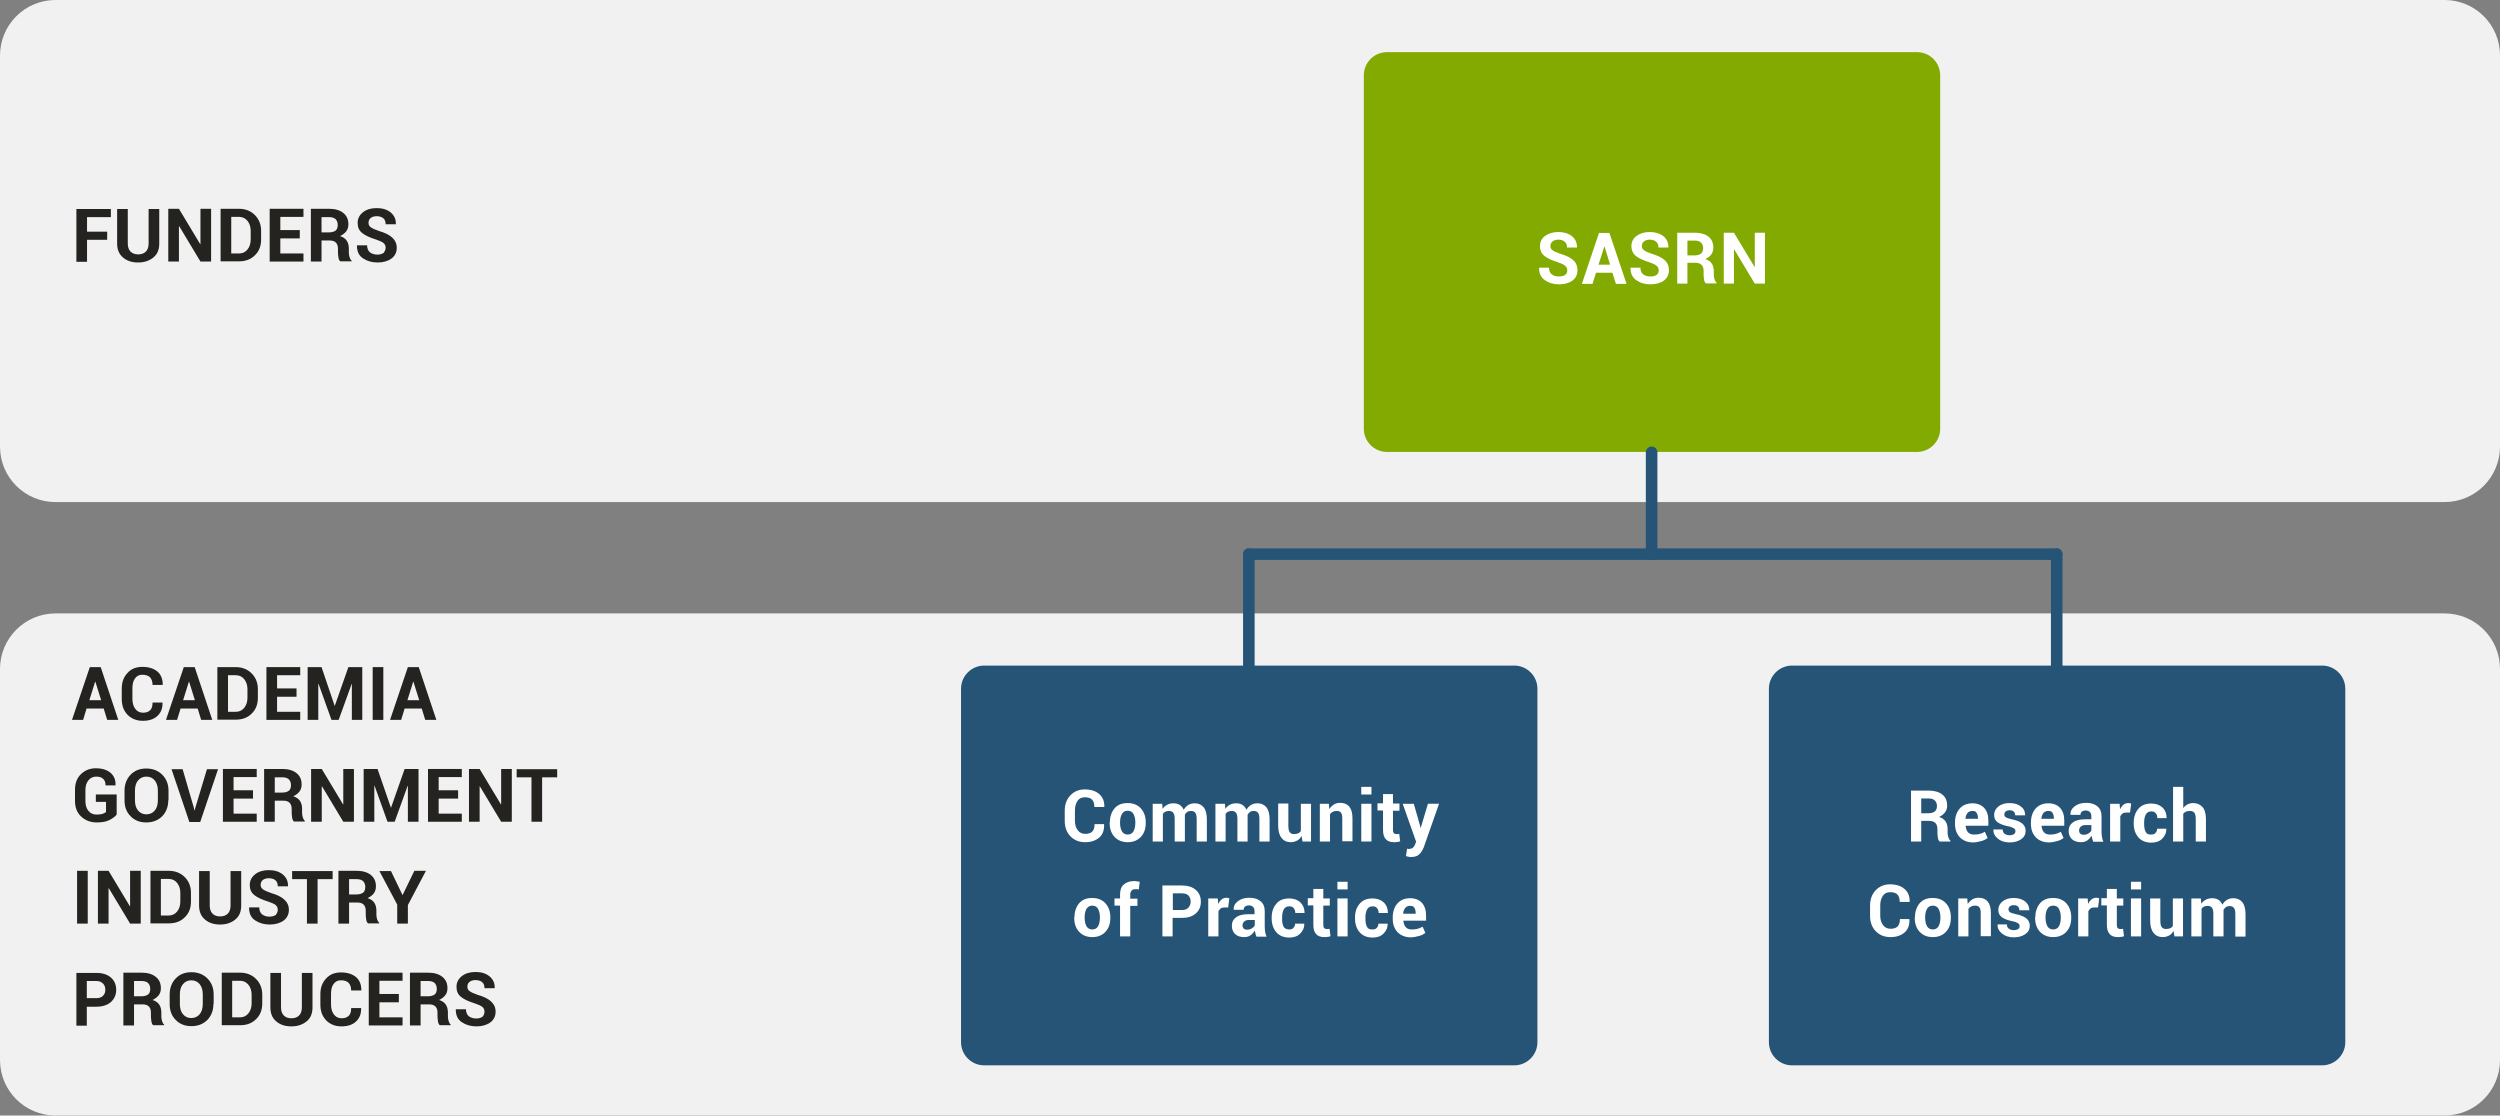<?xml version="1.0" encoding="utf-8"?>
<!-- Generator: Adobe Illustrator 23.0.3, SVG Export Plug-In . SVG Version: 6.00 Build 0)  -->
<svg version="1.1" id="Layer_1" xmlns="http://www.w3.org/2000/svg" xmlns:xlink="http://www.w3.org/1999/xlink" x="0px" y="0px"
	 viewBox="0 0 1080 481.9" style="enable-background:new 0 0 1080 481.9;" xml:space="preserve">
<rect x="0" y="0" width="1080" height="481.9" fill="#808080" stroke="none"/>
<style type="text/css">
	.st0{fill:#F1F1F1;}
	.st1{enable-background:new    ;}
	.st2{fill:#24231F;}
	.st3{fill:#83AA00;}
	.st4{fill:#FFFFFF;}
	.st5{fill:#265477;}
	.st6{fill:none;stroke:#265477;stroke-width:5;stroke-linecap:round;}
</style>
<g id="Group_289" transform="translate(-420 -1379.105)">
	<path id="Rectangle_529" class="st0" d="M444,1379.1h1032c13.3,0,24,10.7,24,24V1572c0,13.3-10.7,24-24,24H444
		c-13.3,0-24-10.7-24-24v-168.9C420,1389.9,430.7,1379.1,444,1379.1z"/>
	<path id="Rectangle_610" class="st0" d="M444,1644.1h1032c13.3,0,24,10.7,24,24V1837c0,13.3-10.7,24-24,24H444
		c-13.3,0-24-10.7-24-24v-168.9C420,1654.9,430.7,1644.1,444,1644.1z"/>
	<g class="st1">
		<path class="st2" d="M466.3,1482.7h-8.7v9.5H453v-22.8h14.9v3.5h-10.3v6.3h8.7V1482.7z"/>
		<path class="st2" d="M488.8,1469.4v14.9c0,2.6-0.8,4.6-2.5,6c-1.7,1.4-3.9,2.2-6.6,2.2c-2.7,0-4.9-0.7-6.6-2.2
			c-1.7-1.4-2.5-3.5-2.5-6v-14.9h4.6v14.9c0,1.5,0.4,2.7,1.2,3.5c0.8,0.8,1.9,1.2,3.3,1.2c1.4,0,2.5-0.4,3.3-1.2
			c0.8-0.8,1.2-2,1.2-3.5v-14.9H488.8z"/>
		<path class="st2" d="M511.2,1492.1h-4.6l-9.2-15.3l-0.1,0v15.3h-4.6v-22.8h4.6l9.2,15.3l0.1,0v-15.3h4.6V1492.1z"/>
		<path class="st2" d="M515.3,1492.1v-22.8h7.9c2.8,0,5.1,0.9,6.9,2.7c1.8,1.8,2.7,4.1,2.7,6.8v3.8c0,2.8-0.9,5.1-2.7,6.8
			c-1.8,1.8-4.1,2.6-6.9,2.6H515.3z M519.9,1472.9v15.7h3.4c1.5,0,2.7-0.6,3.6-1.7c0.9-1.1,1.4-2.6,1.4-4.3v-3.8
			c0-1.7-0.5-3.2-1.4-4.3c-0.9-1.1-2.1-1.7-3.6-1.7H519.9z"/>
		<path class="st2" d="M549.5,1482.1h-8.4v6.5h10v3.5h-14.6v-22.8h14.6v3.5h-10v5.7h8.4V1482.1z"/>
		<path class="st2" d="M558.9,1483v9.1h-4.6v-22.8h7.9c2.6,0,4.6,0.6,6.1,1.8c1.5,1.2,2.2,2.8,2.2,4.9c0,1.2-0.3,2.2-0.9,3
			c-0.6,0.8-1.5,1.5-2.7,2.1c1.3,0.4,2.3,1.1,2.9,2c0.6,0.9,0.9,2.1,0.9,3.4v1.7c0,0.6,0.1,1.3,0.3,2c0.2,0.7,0.5,1.2,0.9,1.5v0.3
			H567c-0.4-0.3-0.7-0.9-0.8-1.7c-0.1-0.8-0.2-1.5-0.2-2.2v-1.6c0-1.1-0.3-2-0.9-2.6c-0.6-0.6-1.5-0.9-2.6-0.9H558.9z M558.9,1479.5
			h3.2c1.3,0,2.2-0.3,2.9-0.8c0.6-0.5,0.9-1.3,0.9-2.4c0-1-0.3-1.9-0.9-2.5c-0.6-0.6-1.6-0.9-2.8-0.9h-3.3V1479.5z"/>
		<path class="st2" d="M586.6,1486.2c0-0.9-0.3-1.6-0.9-2.1s-1.7-1-3.2-1.5c-2.6-0.8-4.6-1.7-6-2.8c-1.4-1.1-2-2.5-2-4.4
			c0-1.9,0.8-3.4,2.3-4.6c1.5-1.2,3.5-1.8,5.9-1.8c2.5,0,4.5,0.6,6.1,1.9c1.5,1.3,2.3,2.9,2.2,5l0,0.1h-4.4c0-1.1-0.3-2-1-2.6
			s-1.7-0.9-2.9-0.9c-1.1,0-2,0.3-2.6,0.8c-0.6,0.5-0.9,1.2-0.9,2.1c0,0.8,0.3,1.4,1,1.9c0.7,0.5,1.8,1,3.5,1.6
			c2.5,0.7,4.4,1.6,5.7,2.8s2,2.6,2,4.5c0,1.9-0.8,3.5-2.3,4.6c-1.5,1.1-3.5,1.7-6,1.7c-2.4,0-4.5-0.6-6.3-1.8
			c-1.8-1.2-2.6-3-2.6-5.5l0-0.1h4.4c0,1.3,0.4,2.3,1.2,3c0.8,0.6,1.9,1,3.2,1c1.2,0,2.1-0.3,2.8-0.8
			C586.2,1487.7,586.6,1487,586.6,1486.2z"/>
	</g>
	<g class="st1">
		<path class="st2" d="M464.8,1685.2h-7.4l-1.5,4.9h-4.8l7.7-22.8h4.7l7.6,22.8h-4.8L464.8,1685.2z M458.6,1681.6h5.1l-2.5-8h-0.1
			L458.6,1681.6z"/>
		<path class="st2" d="M490.2,1682.6L490.2,1682.6c0.1,2.5-0.7,4.4-2.2,5.8c-1.5,1.4-3.6,2.1-6.3,2.1c-2.7,0-4.9-0.9-6.6-2.6
			c-1.7-1.8-2.5-4-2.5-6.8v-4.5c0-2.8,0.8-5,2.5-6.8c1.6-1.8,3.8-2.6,6.4-2.6c2.8,0,4.9,0.7,6.5,2c1.6,1.4,2.3,3.3,2.3,5.7l0,0.1
			h-4.4c0-1.5-0.4-2.5-1.1-3.3c-0.7-0.7-1.8-1.1-3.3-1.1c-1.4,0-2.4,0.5-3.2,1.6c-0.8,1.1-1.1,2.5-1.1,4.3v4.5
			c0,1.8,0.4,3.2,1.2,4.3c0.8,1.1,1.9,1.7,3.4,1.7c1.4,0,2.4-0.4,3.1-1.1c0.7-0.7,1-1.8,1-3.3H490.2z"/>
		<path class="st2" d="M505.4,1685.2H498l-1.5,4.9h-4.8l7.7-22.8h4.7l7.6,22.8h-4.8L505.4,1685.2z M499.1,1681.6h5.1l-2.5-8h-0.1
			L499.1,1681.6z"/>
		<path class="st2" d="M513.9,1690.1v-22.8h7.9c2.8,0,5.1,0.9,6.9,2.7c1.8,1.8,2.7,4.1,2.7,6.8v3.8c0,2.8-0.9,5.1-2.7,6.8
			c-1.8,1.8-4.1,2.6-6.9,2.6H513.9z M518.5,1670.9v15.7h3.4c1.5,0,2.7-0.6,3.6-1.7c0.9-1.1,1.4-2.6,1.4-4.3v-3.8
			c0-1.7-0.5-3.2-1.4-4.3c-0.9-1.1-2.1-1.7-3.6-1.7H518.5z"/>
		<path class="st2" d="M548.1,1680.1h-8.4v6.5h10v3.5h-14.6v-22.8h14.6v3.5h-10v5.7h8.4V1680.1z"/>
		<path class="st2" d="M564.6,1684.1L564.6,1684.1l5.9-16.8h6v22.8H572v-15.5l-0.1,0l-5.6,15.5h-3.1l-5.6-15.6l-0.1,0v15.6h-4.6
			v-22.8h6L564.6,1684.1z"/>
		<path class="st2" d="M585.6,1690.1H581v-22.8h4.6V1690.1z"/>
		<path class="st2" d="M602.2,1685.2h-7.4l-1.5,4.9h-4.8l7.7-22.8h4.7l7.6,22.8h-4.8L602.2,1685.2z M596,1681.6h5.1l-2.5-8h-0.1
			L596,1681.6z"/>
	</g>
	<g class="st1">
		<path class="st2" d="M470.4,1731c-0.7,0.9-1.8,1.7-3.2,2.4c-1.4,0.7-3.2,1-5.4,1c-2.8,0-5-0.9-6.8-2.6c-1.8-1.7-2.6-4-2.6-6.7
			v-4.8c0-2.8,0.8-5,2.5-6.7c1.7-1.7,3.9-2.6,6.5-2.6c2.8,0,4.9,0.7,6.4,2c1.5,1.3,2.2,3.1,2.1,5.3l0,0.1h-4.3c0-1.2-0.3-2.1-1-2.8
			c-0.7-0.7-1.7-1-3-1c-1.4,0-2.5,0.5-3.4,1.6c-0.9,1.1-1.3,2.5-1.3,4.2v4.8c0,1.7,0.4,3.1,1.3,4.2c0.9,1.1,2,1.6,3.5,1.6
			c1.1,0,1.9-0.1,2.6-0.3c0.6-0.2,1.1-0.5,1.5-0.8v-4.4h-4.4v-3.2h9V1731z"/>
		<path class="st2" d="M492.7,1724.8c0,2.8-0.9,5.1-2.6,6.9c-1.8,1.8-4.1,2.7-6.9,2.7c-2.8,0-5.1-0.9-6.8-2.7
			c-1.8-1.8-2.6-4.1-2.6-6.9v-4.1c0-2.8,0.9-5.1,2.6-6.9c1.7-1.8,4-2.7,6.8-2.7c2.8,0,5.1,0.9,6.9,2.7c1.8,1.8,2.7,4.1,2.7,6.9
			V1724.8z M488.2,1720.7c0-1.8-0.4-3.2-1.3-4.4c-0.9-1.1-2.1-1.7-3.7-1.7c-1.5,0-2.7,0.6-3.6,1.7c-0.9,1.1-1.3,2.6-1.3,4.4v4.1
			c0,1.8,0.4,3.3,1.3,4.4c0.9,1.1,2.1,1.7,3.6,1.7c1.6,0,2.8-0.6,3.7-1.7c0.9-1.1,1.3-2.6,1.3-4.4V1720.7z"/>
		<path class="st2" d="M503.7,1727.9l0.3,1.3h0.1l0.3-1.2l5-16.6h4.8l-7.7,22.8h-4.7l-7.7-22.8h4.8L503.7,1727.9z"/>
		<path class="st2" d="M529.3,1724.1h-8.4v6.5h10v3.5h-14.6v-22.8h14.6v3.5h-10v5.7h8.4V1724.1z"/>
		<path class="st2" d="M538.7,1725v9.1h-4.6v-22.8h7.9c2.6,0,4.6,0.6,6.1,1.8c1.5,1.2,2.2,2.8,2.2,4.9c0,1.2-0.3,2.2-0.9,3
			c-0.6,0.8-1.5,1.5-2.7,2.1c1.3,0.4,2.3,1.1,2.9,2c0.6,0.9,0.9,2.1,0.9,3.4v1.7c0,0.6,0.1,1.3,0.3,2c0.2,0.7,0.5,1.2,0.9,1.5v0.3
			h-4.7c-0.4-0.3-0.7-0.9-0.8-1.7c-0.1-0.8-0.2-1.5-0.2-2.2v-1.6c0-1.1-0.3-2-0.9-2.6c-0.6-0.6-1.5-0.9-2.6-0.9H538.7z
			 M538.7,1721.5h3.2c1.3,0,2.2-0.3,2.9-0.8c0.6-0.5,0.9-1.3,0.9-2.4c0-1-0.3-1.9-0.9-2.5c-0.6-0.6-1.6-0.9-2.8-0.9h-3.3V1721.5z"/>
		<path class="st2" d="M572.9,1734.1h-4.6l-9.2-15.3l-0.1,0v15.3h-4.6v-22.8h4.6l9.2,15.3l0.1,0v-15.3h4.6V1734.1z"/>
		<path class="st2" d="M588.9,1728.1L588.9,1728.1l5.9-16.8h6v22.8h-4.6v-15.5l-0.1,0l-5.6,15.5h-3.1l-5.6-15.6l-0.1,0v15.6h-4.6
			v-22.8h6L588.9,1728.1z"/>
		<path class="st2" d="M617.9,1724.1h-8.4v6.5h10v3.5h-14.6v-22.8h14.6v3.5h-10v5.7h8.4V1724.1z"/>
		<path class="st2" d="M641.1,1734.1h-4.6l-9.2-15.3l-0.1,0v15.3h-4.6v-22.8h4.6l9.2,15.3l0.1,0v-15.3h4.6V1734.1z"/>
		<path class="st2" d="M660.7,1714.9h-6.5v19.2h-4.6v-19.2h-6.4v-3.5h17.5V1714.9z"/>
	</g>
	<g class="st1">
		<path class="st2" d="M457.9,1778.1h-4.6v-22.8h4.6V1778.1z"/>
		<path class="st2" d="M480.8,1778.1h-4.6l-9.2-15.3l-0.1,0v15.3h-4.6v-22.8h4.6l9.2,15.3l0.1,0v-15.3h4.6V1778.1z"/>
		<path class="st2" d="M485,1778.1v-22.8h7.9c2.8,0,5.1,0.9,6.9,2.7c1.8,1.8,2.7,4.1,2.7,6.8v3.8c0,2.8-0.9,5.1-2.7,6.8
			c-1.8,1.8-4.1,2.6-6.9,2.6H485z M489.5,1758.9v15.7h3.4c1.5,0,2.7-0.6,3.6-1.7c0.9-1.1,1.4-2.6,1.4-4.3v-3.8
			c0-1.7-0.5-3.2-1.4-4.3c-0.9-1.1-2.1-1.7-3.6-1.7H489.5z"/>
		<path class="st2" d="M524.2,1755.4v14.9c0,2.6-0.8,4.6-2.5,6c-1.7,1.4-3.9,2.2-6.6,2.2c-2.7,0-4.9-0.7-6.6-2.2
			c-1.7-1.4-2.5-3.5-2.5-6v-14.9h4.6v14.9c0,1.5,0.4,2.7,1.2,3.5c0.8,0.8,1.9,1.2,3.3,1.2c1.4,0,2.5-0.4,3.3-1.2
			c0.8-0.8,1.2-2,1.2-3.5v-14.9H524.2z"/>
		<path class="st2" d="M540,1772.2c0-0.9-0.3-1.6-0.9-2.1s-1.7-1-3.2-1.5c-2.6-0.8-4.6-1.7-6-2.8c-1.4-1.1-2-2.5-2-4.4
			c0-1.9,0.8-3.4,2.3-4.6c1.5-1.2,3.5-1.8,5.9-1.8c2.5,0,4.5,0.6,6.1,1.9c1.5,1.3,2.3,2.9,2.2,5l0,0.1h-4.4c0-1.1-0.3-2-1-2.6
			s-1.7-0.9-2.9-0.9c-1.1,0-2,0.3-2.6,0.8c-0.6,0.5-0.9,1.2-0.9,2.1c0,0.8,0.3,1.4,1,1.9c0.7,0.5,1.8,1,3.5,1.6
			c2.5,0.7,4.4,1.6,5.7,2.8s2,2.6,2,4.5c0,1.9-0.8,3.5-2.3,4.6c-1.5,1.1-3.5,1.7-6,1.7c-2.4,0-4.5-0.6-6.3-1.8
			c-1.8-1.2-2.6-3-2.6-5.5l0-0.1h4.4c0,1.3,0.4,2.3,1.2,3c0.8,0.6,1.9,1,3.2,1c1.2,0,2.1-0.3,2.8-0.8
			C539.6,1773.7,540,1773,540,1772.2z"/>
		<path class="st2" d="M563.7,1758.9h-6.5v19.2h-4.6v-19.2h-6.4v-3.5h17.5V1758.9z"/>
		<path class="st2" d="M570.8,1769v9.1h-4.6v-22.8h7.9c2.6,0,4.6,0.6,6.1,1.8c1.5,1.2,2.2,2.8,2.2,4.9c0,1.2-0.3,2.2-0.9,3
			c-0.6,0.8-1.5,1.5-2.7,2.1c1.3,0.4,2.3,1.1,2.9,2c0.6,0.9,0.9,2.1,0.9,3.4v1.7c0,0.6,0.1,1.3,0.3,2c0.2,0.7,0.5,1.2,0.9,1.5v0.3
			H579c-0.4-0.3-0.7-0.9-0.8-1.7c-0.1-0.8-0.2-1.5-0.2-2.2v-1.6c0-1.1-0.3-2-0.9-2.6c-0.6-0.6-1.5-0.9-2.6-0.9H570.8z M570.8,1765.5
			h3.2c1.3,0,2.2-0.3,2.9-0.8c0.6-0.5,0.9-1.3,0.9-2.4c0-1-0.3-1.9-0.9-2.5c-0.6-0.6-1.6-0.9-2.8-0.9h-3.3V1765.5z"/>
		<path class="st2" d="M593.9,1765.8L593.9,1765.8l5.1-10.5h5l-7.8,14.8v8h-4.6v-8.2l-7.7-14.5h5L593.9,1765.8z"/>
	</g>
	<g class="st1">
		<path class="st2" d="M457.5,1813.9v8.3H453v-22.8h8.7c2.6,0,4.7,0.7,6.2,2c1.5,1.3,2.3,3.1,2.3,5.3c0,2.2-0.8,3.9-2.3,5.3
			c-1.5,1.3-3.6,2-6.2,2H457.5z M457.5,1810.3h4.1c1.3,0,2.2-0.3,2.9-1c0.7-0.7,1-1.6,1-2.6c0-1.1-0.3-2-1-2.7
			c-0.7-0.7-1.6-1.1-2.9-1.1h-4.1V1810.3z"/>
		<path class="st2" d="M477.9,1813v9.1h-4.6v-22.8h7.9c2.6,0,4.6,0.6,6.1,1.8c1.5,1.2,2.2,2.8,2.2,4.9c0,1.2-0.3,2.2-0.9,3
			c-0.6,0.8-1.5,1.5-2.7,2.1c1.3,0.4,2.3,1.1,2.9,2c0.6,0.9,0.9,2.1,0.9,3.4v1.7c0,0.6,0.1,1.3,0.3,2c0.2,0.7,0.5,1.2,0.9,1.5v0.3
			h-4.7c-0.4-0.3-0.7-0.9-0.8-1.7c-0.1-0.8-0.2-1.5-0.2-2.2v-1.6c0-1.1-0.3-2-0.9-2.6c-0.6-0.6-1.5-0.9-2.6-0.9H477.9z
			 M477.9,1809.5h3.2c1.3,0,2.2-0.3,2.9-0.8c0.6-0.5,0.9-1.3,0.9-2.4c0-1-0.3-1.9-0.9-2.5c-0.6-0.6-1.6-0.9-2.8-0.9h-3.3V1809.5z"/>
		<path class="st2" d="M512.2,1812.8c0,2.8-0.9,5.1-2.6,6.9c-1.8,1.8-4.1,2.7-6.9,2.7c-2.8,0-5.1-0.9-6.8-2.7
			c-1.8-1.8-2.6-4.1-2.6-6.9v-4.1c0-2.8,0.9-5.1,2.6-6.9c1.7-1.8,4-2.7,6.8-2.7c2.8,0,5.1,0.9,6.9,2.7c1.8,1.8,2.7,4.1,2.7,6.9
			V1812.8z M507.6,1808.7c0-1.8-0.4-3.2-1.3-4.4c-0.9-1.1-2.1-1.7-3.7-1.7c-1.5,0-2.7,0.6-3.6,1.7c-0.9,1.1-1.3,2.6-1.3,4.4v4.1
			c0,1.8,0.4,3.3,1.3,4.4c0.9,1.1,2.1,1.7,3.6,1.7c1.6,0,2.8-0.6,3.7-1.7c0.9-1.1,1.3-2.6,1.3-4.4V1808.7z"/>
		<path class="st2" d="M515.8,1822.1v-22.8h7.9c2.8,0,5.1,0.9,6.9,2.7c1.8,1.8,2.7,4.1,2.7,6.8v3.8c0,2.8-0.9,5.1-2.7,6.8
			c-1.8,1.8-4.1,2.6-6.9,2.6H515.8z M520.3,1802.9v15.7h3.4c1.5,0,2.7-0.6,3.6-1.7c0.9-1.1,1.4-2.6,1.4-4.3v-3.8
			c0-1.7-0.5-3.2-1.4-4.3c-0.9-1.1-2.1-1.7-3.6-1.7H520.3z"/>
		<path class="st2" d="M555,1799.4v14.9c0,2.6-0.8,4.6-2.5,6c-1.7,1.4-3.9,2.2-6.6,2.2c-2.7,0-4.9-0.7-6.6-2.2
			c-1.7-1.4-2.5-3.5-2.5-6v-14.9h4.6v14.9c0,1.5,0.4,2.7,1.2,3.5c0.8,0.8,1.9,1.2,3.3,1.2c1.4,0,2.5-0.4,3.3-1.2
			c0.8-0.8,1.2-2,1.2-3.5v-14.9H555z"/>
		<path class="st2" d="M576,1814.6L576,1814.6c0.1,2.5-0.7,4.4-2.2,5.8c-1.5,1.4-3.6,2.1-6.3,2.1c-2.7,0-4.9-0.9-6.6-2.6
			c-1.7-1.8-2.5-4-2.5-6.8v-4.5c0-2.8,0.8-5,2.5-6.8c1.6-1.8,3.8-2.6,6.4-2.6c2.8,0,4.9,0.7,6.5,2c1.6,1.4,2.3,3.3,2.3,5.7l0,0.1
			h-4.4c0-1.5-0.4-2.5-1.1-3.3c-0.7-0.7-1.8-1.1-3.3-1.1c-1.4,0-2.4,0.5-3.2,1.6c-0.8,1.1-1.1,2.5-1.1,4.3v4.5
			c0,1.8,0.4,3.2,1.2,4.3c0.8,1.1,1.9,1.7,3.4,1.7c1.4,0,2.4-0.4,3.1-1.1c0.7-0.7,1-1.8,1-3.3H576z"/>
		<path class="st2" d="M592.3,1812.1h-8.4v6.5h10v3.5h-14.6v-22.8h14.6v3.5h-10v5.7h8.4V1812.1z"/>
		<path class="st2" d="M601.7,1813v9.1h-4.6v-22.8h7.9c2.6,0,4.6,0.6,6.1,1.8c1.5,1.2,2.2,2.8,2.2,4.9c0,1.2-0.3,2.2-0.9,3
			c-0.6,0.8-1.5,1.5-2.7,2.1c1.3,0.4,2.3,1.1,2.9,2c0.6,0.9,0.9,2.1,0.9,3.4v1.7c0,0.6,0.1,1.3,0.3,2c0.2,0.7,0.5,1.2,0.9,1.5v0.3
			h-4.7c-0.4-0.3-0.7-0.9-0.8-1.7c-0.1-0.8-0.2-1.5-0.2-2.2v-1.6c0-1.1-0.3-2-0.9-2.6c-0.6-0.6-1.5-0.9-2.6-0.9H601.7z
			 M601.7,1809.5h3.2c1.3,0,2.2-0.3,2.9-0.8c0.6-0.5,0.9-1.3,0.9-2.4c0-1-0.3-1.9-0.9-2.5c-0.6-0.6-1.6-0.9-2.8-0.9h-3.3V1809.5z"/>
		<path class="st2" d="M629.3,1816.2c0-0.9-0.3-1.6-0.9-2.1s-1.7-1-3.2-1.5c-2.6-0.8-4.6-1.7-6-2.8c-1.4-1.1-2-2.5-2-4.4
			c0-1.9,0.8-3.4,2.3-4.6c1.5-1.2,3.5-1.8,5.9-1.8c2.5,0,4.5,0.6,6.1,1.9c1.5,1.3,2.3,2.9,2.2,5l0,0.1h-4.4c0-1.1-0.3-2-1-2.6
			s-1.7-0.9-2.9-0.9c-1.1,0-2,0.3-2.6,0.8c-0.6,0.5-0.9,1.2-0.9,2.1c0,0.8,0.3,1.4,1,1.9c0.7,0.5,1.8,1,3.5,1.6
			c2.5,0.7,4.4,1.6,5.7,2.8s2,2.6,2,4.5c0,1.9-0.8,3.5-2.3,4.6c-1.5,1.1-3.5,1.7-6,1.7c-2.4,0-4.5-0.6-6.3-1.8
			c-1.8-1.2-2.6-3-2.6-5.5l0-0.1h4.4c0,1.3,0.4,2.3,1.2,3c0.8,0.6,1.9,1,3.2,1c1.2,0,2.1-0.3,2.8-0.8
			C629,1817.7,629.3,1817,629.3,1816.2z"/>
	</g>
	<g id="Group_210" transform="translate(1009.166 1401.633)">
		<path id="Rectangle_530" class="st3" d="M10,0h229c5.5,0,10,4.5,10,10v152.7c0,5.5-4.5,10-10,10H10c-5.5,0-10-4.5-10-10V10
			C0,4.5,4.5,0,10,0z"/>
		<g class="st1">
			<path class="st4" d="M87.9,94.3c0-0.8-0.3-1.5-0.9-2c-0.6-0.5-1.6-1-3.1-1.5c-2.5-0.8-4.5-1.7-5.8-2.7c-1.3-1-2-2.5-2-4.3
				c0-1.8,0.7-3.3,2.2-4.4c1.5-1.1,3.4-1.7,5.7-1.7c2.4,0,4.4,0.6,5.9,1.8c1.5,1.2,2.2,2.8,2.2,4.8l0,0.1h-4.3c0-1.1-0.3-1.9-1-2.5
				C86.1,81.3,85.2,81,84,81c-1.1,0-1.9,0.3-2.5,0.8c-0.6,0.5-0.9,1.2-0.9,2c0,0.7,0.3,1.4,1,1.8c0.6,0.5,1.8,1,3.3,1.5
				c2.4,0.7,4.3,1.6,5.5,2.7c1.3,1.1,1.9,2.6,1.9,4.4c0,1.9-0.7,3.4-2.2,4.5c-1.5,1.1-3.4,1.6-5.8,1.6c-2.4,0-4.4-0.6-6.1-1.8
				s-2.5-2.9-2.5-5.3l0-0.1H80c0,1.3,0.4,2.3,1.2,2.9c0.8,0.6,1.8,0.9,3.1,0.9c1.2,0,2.1-0.2,2.7-0.7C87.6,95.8,87.9,95.1,87.9,94.3
				z"/>
			<path class="st4" d="M107.4,95.3h-7.1l-1.5,4.8h-4.6l7.4-22h4.5l7.4,22h-4.6L107.4,95.3z M101.4,91.8h5l-2.4-7.8h-0.1L101.4,91.8
				z"/>
			<path class="st4" d="M127.4,94.3c0-0.8-0.3-1.5-0.9-2c-0.6-0.5-1.6-1-3.1-1.5c-2.5-0.8-4.5-1.7-5.8-2.7c-1.3-1-2-2.5-2-4.3
				c0-1.8,0.7-3.3,2.2-4.4s3.4-1.7,5.7-1.7c2.4,0,4.4,0.6,5.9,1.8c1.5,1.2,2.2,2.8,2.2,4.8l0,0.1h-4.3c0-1.1-0.3-1.9-1-2.5
				c-0.7-0.6-1.6-0.9-2.8-0.9c-1.1,0-1.9,0.3-2.5,0.8c-0.6,0.5-0.9,1.2-0.9,2c0,0.7,0.3,1.4,1,1.8c0.6,0.5,1.8,1,3.3,1.5
				c2.4,0.7,4.3,1.6,5.5,2.7c1.3,1.1,1.9,2.6,1.9,4.4c0,1.9-0.7,3.4-2.2,4.5s-3.4,1.6-5.8,1.6c-2.4,0-4.4-0.6-6.1-1.8
				c-1.7-1.2-2.5-2.9-2.5-5.3l0-0.1h4.3c0,1.3,0.4,2.3,1.2,2.9c0.8,0.6,1.8,0.9,3.1,0.9c1.2,0,2.1-0.2,2.7-0.7
				C127.1,95.8,127.4,95.1,127.4,94.3z"/>
			<path class="st4" d="M139.8,91.2v8.8h-4.4V78h7.6c2.5,0,4.5,0.6,5.9,1.7c1.4,1.1,2.1,2.7,2.1,4.8c0,1.1-0.3,2.1-0.9,2.9
				c-0.6,0.8-1.5,1.5-2.6,2c1.3,0.4,2.2,1,2.8,1.9c0.6,0.9,0.9,2,0.9,3.3v1.6c0,0.6,0.1,1.3,0.3,1.9c0.2,0.7,0.5,1.2,0.9,1.5v0.3
				h-4.6c-0.4-0.3-0.7-0.9-0.8-1.6c-0.1-0.7-0.2-1.5-0.2-2.2v-1.6c0-1.1-0.3-2-0.9-2.6c-0.6-0.6-1.5-0.9-2.6-0.9H139.8z M139.8,87.8
				h3.1c1.2,0,2.2-0.3,2.8-0.8c0.6-0.5,0.9-1.3,0.9-2.3c0-1-0.3-1.8-0.9-2.4s-1.5-0.9-2.7-0.9h-3.2V87.8z"/>
			<path class="st4" d="M173.3,100h-4.4L160,85.2l-0.1,0V100h-4.4V78h4.4l8.9,14.8l0.1,0V78h4.4V100z"/>
		</g>
	</g>
	<g id="Group_237" transform="translate(1184.166 1666.633)">
		<path id="Path_86" class="st5" d="M10,0h229c5.5,0,10,4.5,10,10v152.7c0,5.5-4.5,10-10,10H10c-5.5,0-10-4.5-10-10V10
			C0,4.5,4.5,0,10,0z"/>
		<g class="st1">
			<path class="st4" d="M65.8,67.2V76h-4.4V54H69c2.5,0,4.5,0.6,5.9,1.7c1.4,1.1,2.1,2.7,2.1,4.8c0,1.1-0.3,2.1-0.9,2.9
				c-0.6,0.8-1.5,1.5-2.6,2c1.3,0.4,2.2,1,2.8,1.9c0.6,0.9,0.9,2,0.9,3.3v1.6c0,0.6,0.1,1.3,0.3,1.9c0.2,0.7,0.5,1.2,0.9,1.5V76
				h-4.6c-0.4-0.3-0.7-0.9-0.8-1.6s-0.2-1.5-0.2-2.2v-1.6c0-1.1-0.3-2-0.9-2.6c-0.6-0.6-1.5-0.9-2.6-0.9H65.8z M65.8,63.8h3.1
				c1.2,0,2.2-0.3,2.8-0.8c0.6-0.5,0.9-1.3,0.9-2.3c0-1-0.3-1.8-0.9-2.4s-1.5-0.9-2.7-0.9h-3.2V63.8z"/>
			<path class="st4" d="M88.2,76.4c-2.4,0-4.3-0.8-5.7-2.2c-1.4-1.5-2.1-3.4-2.1-5.8v-0.6c0-2.5,0.7-4.5,2-6s3.2-2.3,5.5-2.3
				c2.2,0,3.9,0.7,5.1,2c1.2,1.3,1.8,3.2,1.8,5.4v2.3H85l0,0.1c0.1,1.1,0.4,2,1,2.7c0.6,0.7,1.5,1,2.7,1c1,0,1.8-0.1,2.5-0.3
				c0.7-0.2,1.4-0.5,2.1-0.9l1.2,2.7c-0.7,0.5-1.5,1-2.7,1.3S89.5,76.4,88.2,76.4z M87.9,62.8c-0.9,0-1.6,0.3-2.1,0.9
				c-0.5,0.6-0.8,1.4-0.9,2.4l0,0.1h5.4v-0.3c0-1-0.2-1.7-0.6-2.3C89.4,63,88.8,62.8,87.9,62.8z"/>
			<path class="st4" d="M106.5,71.5c0-0.5-0.2-0.9-0.7-1.2c-0.5-0.3-1.3-0.7-2.6-0.9c-1.9-0.4-3.4-1-4.4-1.7s-1.5-1.8-1.5-3.2
				c0-1.4,0.6-2.6,1.8-3.6s2.8-1.5,4.8-1.5c2.1,0,3.7,0.5,5,1.5s1.8,2.2,1.8,3.7l0,0.1h-4.3c0-0.7-0.2-1.2-0.6-1.6s-1-0.6-1.8-0.6
				c-0.7,0-1.3,0.2-1.7,0.5c-0.4,0.4-0.6,0.8-0.6,1.3c0,0.5,0.2,0.9,0.6,1.2c0.4,0.3,1.3,0.6,2.6,0.9c2,0.4,3.5,1,4.5,1.8
				c1,0.8,1.5,1.9,1.5,3.2c0,1.5-0.6,2.7-1.9,3.6s-2.9,1.4-5,1.4c-2.2,0-3.9-0.6-5.2-1.7c-1.3-1.1-1.9-2.4-1.8-3.8l0-0.1h4
				c0,0.9,0.3,1.5,0.9,1.9s1.3,0.6,2.1,0.6c0.8,0,1.4-0.2,1.9-0.5C106.3,72.5,106.5,72.1,106.5,71.5z"/>
			<path class="st4" d="M121,76.4c-2.4,0-4.3-0.8-5.7-2.2c-1.4-1.5-2.1-3.4-2.1-5.8v-0.6c0-2.5,0.7-4.5,2-6s3.2-2.3,5.5-2.3
				c2.2,0,3.9,0.7,5.1,2c1.2,1.3,1.8,3.2,1.8,5.4v2.3h-9.8l0,0.1c0.1,1.1,0.4,2,1,2.7s1.5,1,2.7,1c1,0,1.8-0.1,2.5-0.3
				c0.7-0.2,1.4-0.5,2.1-0.9l1.2,2.7c-0.7,0.5-1.5,1-2.7,1.3S122.3,76.4,121,76.4z M120.7,62.8c-0.9,0-1.6,0.3-2.1,0.9
				c-0.5,0.6-0.8,1.4-0.9,2.4l0,0.1h5.4v-0.3c0-1-0.2-1.7-0.6-2.3C122.2,63,121.6,62.8,120.7,62.8z"/>
			<path class="st4" d="M140.1,76c-0.2-0.4-0.3-0.8-0.4-1.2s-0.2-0.8-0.3-1.3c-0.5,0.8-1.1,1.5-1.8,2c-0.7,0.5-1.6,0.8-2.7,0.8
				c-1.7,0-3-0.4-4-1.3c-0.9-0.9-1.4-2.1-1.4-3.6c0-1.6,0.6-2.8,1.9-3.7c1.2-0.9,3-1.3,5.4-1.3h2.5v-1.3c0-0.8-0.2-1.4-0.6-1.8
				s-1-0.7-1.8-0.7c-0.7,0-1.3,0.2-1.7,0.5c-0.4,0.3-0.6,0.8-0.6,1.4h-4.3l0-0.1c-0.1-1.4,0.5-2.6,1.8-3.6c1.3-1,2.9-1.5,5-1.5
				c2,0,3.6,0.5,4.8,1.5s1.8,2.4,1.8,4.3v6.8c0,0.8,0.1,1.5,0.2,2.2c0.1,0.7,0.3,1.3,0.6,2H140.1z M136,73.1c0.8,0,1.5-0.2,2.1-0.6
				c0.6-0.4,1-0.8,1.2-1.3v-2.3h-2.5c-0.9,0-1.6,0.2-2.1,0.7s-0.7,1-0.7,1.7c0,0.6,0.2,1,0.5,1.3S135.4,73.1,136,73.1z"/>
			<path class="st4" d="M156,63.5l-1.6,0c-0.7,0-1.2,0.1-1.6,0.4c-0.4,0.3-0.7,0.7-1,1.2V76h-4.4V59.7h4.1l0.2,2.4
				c0.4-0.9,0.9-1.5,1.5-2c0.6-0.5,1.3-0.7,2.1-0.7c0.2,0,0.4,0,0.6,0.1c0.2,0,0.4,0.1,0.6,0.1L156,63.5z"/>
			<path class="st4" d="M165.2,73c0.8,0,1.4-0.2,1.8-0.7c0.5-0.5,0.7-1.1,0.7-1.8h4l0,0.1c0,1.7-0.6,3-1.8,4.2s-2.8,1.7-4.7,1.7
				c-2.4,0-4.3-0.8-5.6-2.3c-1.3-1.5-2-3.5-2-5.9v-0.5c0-2.4,0.7-4.4,2-5.9c1.3-1.6,3.2-2.3,5.6-2.3c2,0,3.6,0.6,4.8,1.7
				s1.8,2.7,1.8,4.5l0,0.1h-4c0-0.8-0.2-1.6-0.7-2.1c-0.4-0.6-1.1-0.8-1.9-0.8c-1.1,0-2,0.5-2.4,1.4c-0.5,0.9-0.7,2.1-0.7,3.5v0.5
				c0,1.5,0.2,2.6,0.7,3.5S164,73,165.2,73z"/>
			<path class="st4" d="M178.9,61.7c0.5-0.7,1.1-1.3,1.9-1.7c0.7-0.4,1.6-0.6,2.5-0.6c1.7,0,3,0.6,4,1.7c1,1.1,1.5,2.9,1.5,5.3V76
				h-4.4v-9.7c0-1.3-0.2-2.2-0.6-2.7c-0.4-0.5-1-0.8-1.8-0.8c-0.7,0-1.3,0.1-1.8,0.3c-0.5,0.2-0.9,0.5-1.2,0.9v12h-4.4V52.4h4.4
				V61.7z"/>
		</g>
		<g class="st1">
			<path class="st4" d="M60.7,109.7L60.7,109.7c0.1,2.4-0.6,4.3-2.1,5.6s-3.5,2-6.1,2c-2.6,0-4.8-0.9-6.4-2.6s-2.4-3.9-2.4-6.6v-4.4
				c0-2.7,0.8-4.9,2.4-6.6c1.6-1.7,3.7-2.6,6.2-2.6c2.7,0,4.8,0.7,6.3,2c1.5,1.3,2.3,3.2,2.2,5.5l0,0.1h-4.3c0-1.4-0.3-2.5-1-3.2
				c-0.7-0.7-1.7-1-3.2-1c-1.3,0-2.4,0.5-3.1,1.6c-0.7,1.1-1.1,2.4-1.1,4.1v4.4c0,1.7,0.4,3.1,1.2,4.1c0.8,1.1,1.9,1.6,3.3,1.6
				c1.3,0,2.3-0.3,3-1c0.7-0.7,1-1.8,1-3.2H60.7z"/>
			<path class="st4" d="M63.1,108.7c0-2.4,0.7-4.4,2-6c1.4-1.6,3.2-2.3,5.7-2.3c2.4,0,4.3,0.8,5.7,2.3s2.1,3.6,2.1,6v0.3
				c0,2.5-0.7,4.5-2.1,6c-1.4,1.5-3.3,2.3-5.7,2.3c-2.4,0-4.3-0.8-5.7-2.3c-1.4-1.5-2.1-3.6-2.1-6V108.7z M67.5,109
				c0,1.5,0.3,2.7,0.8,3.6c0.5,0.9,1.4,1.4,2.5,1.4c1.1,0,2-0.5,2.5-1.4c0.5-0.9,0.8-2.1,0.8-3.6v-0.3c0-1.5-0.3-2.6-0.8-3.6
				c-0.5-0.9-1.4-1.4-2.5-1.4c-1.1,0-2,0.5-2.5,1.4c-0.5,0.9-0.8,2.1-0.8,3.5V109z"/>
			<path class="st4" d="M85.7,100.7l0.2,2.3c0.5-0.8,1.2-1.5,2-2s1.7-0.7,2.7-0.7c1.7,0,2.9,0.5,3.9,1.6c0.9,1.1,1.4,2.7,1.4,5v10
				h-4.4v-10c0-1.2-0.2-2-0.6-2.5c-0.4-0.5-1-0.7-1.8-0.7c-0.7,0-1.2,0.1-1.7,0.4c-0.5,0.2-0.9,0.6-1.2,1V117h-4.4v-16.4H85.7z"/>
			<path class="st4" d="M108.3,112.5c0-0.5-0.2-0.9-0.7-1.2c-0.5-0.3-1.3-0.7-2.6-0.9c-1.9-0.4-3.4-1-4.4-1.7
				c-1-0.8-1.5-1.8-1.5-3.2c0-1.4,0.6-2.6,1.8-3.6c1.2-1,2.8-1.5,4.8-1.5c2.1,0,3.7,0.5,5,1.5c1.2,1,1.8,2.2,1.8,3.7l0,0.1h-4.3
				c0-0.7-0.2-1.2-0.6-1.6s-1-0.6-1.8-0.6c-0.7,0-1.3,0.2-1.7,0.5s-0.6,0.8-0.6,1.3c0,0.5,0.2,0.9,0.6,1.2c0.4,0.3,1.3,0.6,2.6,0.9
				c2,0.4,3.5,1,4.5,1.8c1,0.8,1.5,1.9,1.5,3.2c0,1.5-0.6,2.7-1.9,3.6c-1.3,0.9-2.9,1.4-5,1.4c-2.2,0-3.9-0.6-5.2-1.7
				c-1.3-1.1-1.9-2.4-1.8-3.8l0-0.1h4c0,0.9,0.3,1.5,0.9,1.9s1.3,0.6,2.1,0.6c0.8,0,1.4-0.2,1.9-0.5S108.3,113.1,108.3,112.5z"/>
			<path class="st4" d="M115.1,108.7c0-2.4,0.7-4.4,2-6c1.4-1.6,3.2-2.3,5.7-2.3c2.4,0,4.3,0.8,5.7,2.3c1.4,1.6,2.1,3.6,2.1,6v0.3
				c0,2.5-0.7,4.5-2.1,6c-1.4,1.5-3.3,2.3-5.7,2.3c-2.4,0-4.3-0.8-5.7-2.3c-1.4-1.5-2.1-3.6-2.1-6V108.7z M119.5,109
				c0,1.5,0.3,2.7,0.8,3.6c0.5,0.9,1.4,1.4,2.5,1.4c1.1,0,2-0.5,2.5-1.4c0.5-0.9,0.8-2.1,0.8-3.6v-0.3c0-1.5-0.3-2.6-0.8-3.6
				s-1.4-1.4-2.5-1.4c-1.1,0-2,0.5-2.5,1.4c-0.5,0.9-0.8,2.1-0.8,3.5V109z"/>
			<path class="st4" d="M142.2,104.5l-1.6,0c-0.7,0-1.2,0.1-1.6,0.4c-0.4,0.3-0.7,0.7-1,1.2V117h-4.4v-16.4h4.1l0.2,2.4
				c0.4-0.9,0.9-1.5,1.5-2c0.6-0.5,1.3-0.7,2.1-0.7c0.2,0,0.4,0,0.6,0.1c0.2,0,0.4,0.1,0.6,0.1L142.2,104.5z"/>
			<path class="st4" d="M150.3,96.6v4h2.8v3.1h-2.8v8.3c0,0.6,0.1,1.1,0.4,1.4s0.6,0.4,1.1,0.4c0.2,0,0.4,0,0.6,0s0.4-0.1,0.6-0.1
				l0.4,3.2c-0.4,0.2-0.9,0.3-1.3,0.3c-0.4,0.1-0.9,0.1-1.4,0.1c-1.5,0-2.7-0.4-3.5-1.3s-1.2-2.2-1.2-4v-8.4h-2.4v-3.1h2.4v-4H150.3
				z"/>
			<path class="st4" d="M160.8,96.7h-4.4v-3.3h4.4V96.7z M160.8,117h-4.4v-16.4h4.4V117z"/>
			<path class="st4" d="M174.8,114.6c-0.5,0.9-1.1,1.6-1.9,2s-1.7,0.7-2.7,0.7c-1.7,0-3.1-0.6-4-1.8c-1-1.2-1.5-3-1.5-5.4v-9.5h4.4
				v9.5c0,1.4,0.2,2.4,0.6,2.9c0.4,0.5,1,0.8,1.8,0.8c0.7,0,1.3-0.1,1.8-0.3c0.5-0.2,0.9-0.6,1.2-1v-11.9h4.4V117h-3.7L174.8,114.6z
				"/>
			<path class="st4" d="M186.6,100.7l0.2,2.2c0.5-0.8,1.2-1.4,2-1.8s1.7-0.6,2.7-0.6c1,0,1.9,0.2,2.7,0.7s1.3,1.2,1.7,2.1
				c0.5-0.9,1.2-1.6,2-2.1c0.8-0.5,1.8-0.7,2.8-0.7c1.6,0,2.9,0.6,3.8,1.7c0.9,1.1,1.4,2.9,1.4,5.2v9.7h-4.4v-9.7
				c0-1.3-0.2-2.2-0.6-2.7c-0.4-0.5-1-0.8-1.8-0.8c-0.6,0-1.2,0.1-1.6,0.4s-0.8,0.7-1.1,1.2c0,0.2,0,0.4,0,0.5c0,0.1,0,0.3,0,0.4
				V117H192v-9.7c0-1.3-0.2-2.2-0.6-2.7c-0.4-0.5-1-0.8-1.8-0.8c-0.6,0-1.1,0.1-1.6,0.3c-0.4,0.2-0.8,0.5-1.1,1V117h-4.4v-16.4
				H186.6z"/>
		</g>
	</g>
	<g id="Group_238" transform="translate(835.166 1666.633)">
		<path id="Path_85" class="st5" d="M10,0h229c5.5,0,10,4.5,10,10v152.7c0,5.5-4.5,10-10,10H10c-5.5,0-10-4.5-10-10V10
			C0,4.5,4.5,0,10,0z"/>
		<g class="st1">
			<path class="st4" d="M61.8,68.7L61.8,68.7c0.1,2.4-0.6,4.3-2.1,5.6c-1.5,1.3-3.5,2-6.1,2c-2.6,0-4.8-0.9-6.4-2.6
				c-1.6-1.7-2.4-3.9-2.4-6.6v-4.4c0-2.7,0.8-4.9,2.4-6.6c1.6-1.7,3.7-2.6,6.2-2.6c2.7,0,4.8,0.7,6.3,2c1.5,1.3,2.3,3.2,2.2,5.5
				l0,0.1h-4.3c0-1.4-0.3-2.5-1-3.2c-0.7-0.7-1.7-1-3.2-1c-1.3,0-2.4,0.5-3.1,1.6c-0.7,1.1-1.1,2.4-1.1,4.1v4.4
				c0,1.7,0.4,3.1,1.2,4.1c0.8,1.1,1.9,1.6,3.3,1.6c1.3,0,2.3-0.3,3-1c0.7-0.7,1-1.8,1-3.2H61.8z"/>
			<path class="st4" d="M64.3,67.7c0-2.4,0.7-4.4,2-6c1.4-1.6,3.2-2.3,5.7-2.3c2.4,0,4.3,0.8,5.7,2.3c1.4,1.6,2.1,3.6,2.1,6V68
				c0,2.5-0.7,4.5-2.1,6c-1.4,1.5-3.3,2.3-5.7,2.3c-2.4,0-4.3-0.8-5.7-2.3c-1.4-1.5-2.1-3.6-2.1-6V67.7z M68.7,68
				c0,1.5,0.3,2.7,0.8,3.6C70,72.5,70.9,73,72,73c1.1,0,2-0.5,2.5-1.4c0.5-0.9,0.8-2.1,0.8-3.6v-0.3c0-1.5-0.3-2.6-0.8-3.6
				c-0.5-0.9-1.4-1.4-2.5-1.4c-1.1,0-2,0.5-2.5,1.4c-0.5,0.9-0.8,2.1-0.8,3.5V68z"/>
			<path class="st4" d="M86.9,59.7l0.2,2.2c0.5-0.8,1.2-1.4,2-1.8c0.8-0.4,1.7-0.6,2.7-0.6c1,0,1.9,0.2,2.7,0.7
				c0.7,0.5,1.3,1.2,1.7,2.1c0.5-0.9,1.2-1.6,2-2.1c0.8-0.5,1.8-0.7,2.8-0.7c1.6,0,2.9,0.6,3.8,1.7c0.9,1.1,1.4,2.9,1.4,5.2V76h-4.4
				v-9.7c0-1.3-0.2-2.2-0.6-2.7c-0.4-0.5-1-0.8-1.8-0.8c-0.6,0-1.2,0.1-1.6,0.4c-0.5,0.3-0.8,0.7-1.1,1.2c0,0.2,0,0.4,0,0.5
				c0,0.1,0,0.3,0,0.4V76h-4.4v-9.7c0-1.3-0.2-2.2-0.6-2.7c-0.4-0.5-1-0.8-1.8-0.8c-0.6,0-1.1,0.1-1.6,0.3c-0.4,0.2-0.8,0.5-1.1,1
				V76h-4.4V59.7H86.9z"/>
			<path class="st4" d="M114,59.7l0.2,2.2c0.5-0.8,1.2-1.4,2-1.8c0.8-0.4,1.7-0.6,2.7-0.6c1,0,1.9,0.2,2.7,0.7
				c0.7,0.5,1.3,1.2,1.7,2.1c0.5-0.9,1.2-1.6,2-2.1c0.8-0.5,1.8-0.7,2.8-0.7c1.6,0,2.9,0.6,3.8,1.7c0.9,1.1,1.4,2.9,1.4,5.2V76h-4.4
				v-9.7c0-1.3-0.2-2.2-0.6-2.7c-0.4-0.5-1-0.8-1.8-0.8c-0.6,0-1.2,0.1-1.6,0.4s-0.8,0.7-1.1,1.2c0,0.2,0,0.4,0,0.5
				c0,0.1,0,0.3,0,0.4V76h-4.4v-9.7c0-1.3-0.2-2.2-0.6-2.7c-0.4-0.5-1-0.8-1.8-0.8c-0.6,0-1.1,0.1-1.6,0.3c-0.4,0.2-0.8,0.5-1.1,1
				V76h-4.4V59.7H114z"/>
			<path class="st4" d="M147.1,73.6c-0.5,0.9-1.1,1.6-1.9,2s-1.7,0.7-2.7,0.7c-1.7,0-3.1-0.6-4-1.8c-1-1.2-1.5-3-1.5-5.4v-9.5h4.4
				v9.5c0,1.4,0.2,2.4,0.6,2.9c0.4,0.5,1,0.8,1.8,0.8c0.7,0,1.3-0.1,1.8-0.3c0.5-0.2,0.9-0.6,1.2-1V59.7h4.4V76h-3.7L147.1,73.6z"/>
			<path class="st4" d="M158.9,59.7l0.2,2.3c0.5-0.8,1.2-1.5,2-2c0.8-0.5,1.7-0.7,2.7-0.7c1.7,0,2.9,0.5,3.9,1.6
				c0.9,1.1,1.4,2.7,1.4,5v10h-4.4V66c0-1.2-0.2-2-0.6-2.5c-0.4-0.5-1-0.7-1.8-0.7c-0.7,0-1.2,0.1-1.7,0.4c-0.5,0.2-0.9,0.6-1.2,1
				V76h-4.4V59.7H158.9z"/>
			<path class="st4" d="M177.3,55.7h-4.4v-3.3h4.4V55.7z M177.3,76h-4.4V59.7h4.4V76z"/>
			<path class="st4" d="M186.6,55.6v4h2.8v3.1h-2.8v8.3c0,0.6,0.1,1.1,0.4,1.4c0.3,0.3,0.6,0.4,1.1,0.4c0.2,0,0.4,0,0.6,0
				s0.4-0.1,0.6-0.1l0.4,3.2c-0.4,0.2-0.9,0.3-1.3,0.3c-0.4,0.1-0.9,0.1-1.4,0.1c-1.5,0-2.7-0.4-3.5-1.3c-0.8-0.8-1.2-2.2-1.2-4
				v-8.4h-2.4v-3.1h2.4v-4H186.6z"/>
			<path class="st4" d="M198.3,69.2l0.2,0.9h0.1l3.1-10.4h4.8l-6.6,18.8c-0.5,1.2-1.1,2.2-1.9,3c-0.8,0.8-2,1.2-3.6,1.2
				c-0.4,0-0.7,0-1-0.1c-0.3-0.1-0.7-0.1-1.2-0.3l0.5-3.2c0.1,0,0.3,0,0.4,0.1c0.2,0,0.3,0,0.4,0c0.7,0,1.3-0.2,1.7-0.5
				c0.4-0.4,0.7-0.8,0.9-1.3l0.5-1.3l-5.8-16.4h4.8L198.3,69.2z"/>
		</g>
		<g class="st1">
			<path class="st4" d="M49,108.7c0-2.4,0.7-4.4,2-6c1.4-1.6,3.2-2.3,5.7-2.3c2.4,0,4.3,0.8,5.7,2.3c1.4,1.6,2.1,3.6,2.1,6v0.3
				c0,2.5-0.7,4.5-2.1,6c-1.4,1.5-3.3,2.3-5.7,2.3c-2.4,0-4.3-0.8-5.7-2.3c-1.4-1.5-2.1-3.6-2.1-6V108.7z M53.4,109
				c0,1.5,0.3,2.7,0.8,3.6c0.5,0.9,1.4,1.4,2.5,1.4c1.1,0,2-0.5,2.5-1.4c0.5-0.9,0.8-2.1,0.8-3.6v-0.3c0-1.5-0.3-2.6-0.8-3.6
				c-0.5-0.9-1.4-1.4-2.5-1.4c-1.1,0-2,0.5-2.5,1.4c-0.5,0.9-0.8,2.1-0.8,3.5V109z"/>
			<path class="st4" d="M68.7,117v-13.3h-2.4v-3.1h2.4v-1.8c0-1.8,0.5-3.3,1.6-4.2c1.1-1,2.5-1.5,4.5-1.5c0.4,0,0.8,0,1.1,0.1
				c0.4,0.1,0.8,0.1,1.3,0.2l-0.4,3.3c-0.2,0-0.5-0.1-0.7-0.1c-0.2,0-0.5,0-0.8,0c-0.7,0-1.3,0.2-1.6,0.6c-0.4,0.4-0.6,1-0.6,1.7
				v1.8h3.1v3.1h-3.1V117H68.7z"/>
			<path class="st4" d="M91.4,109v8H87V95h8.4c2.5,0,4.5,0.6,6,1.9s2.2,3,2.2,5.1c0,2.1-0.7,3.8-2.2,5.1c-1.5,1.3-3.4,1.9-6,1.9
				H91.4z M91.4,105.6h4c1.2,0,2.2-0.3,2.8-1s1-1.5,1-2.6c0-1.1-0.3-1.9-0.9-2.6c-0.6-0.7-1.6-1-2.8-1h-4V105.6z"/>
			<path class="st4" d="M115.4,104.5l-1.6,0c-0.7,0-1.2,0.1-1.6,0.4c-0.4,0.3-0.7,0.7-1,1.2V117h-4.4v-16.4h4.1l0.2,2.4
				c0.4-0.9,0.9-1.5,1.5-2c0.6-0.5,1.3-0.7,2.1-0.7c0.2,0,0.4,0,0.6,0.1c0.2,0,0.4,0.1,0.6,0.1L115.4,104.5z"/>
			<path class="st4" d="M127.6,117c-0.2-0.4-0.3-0.8-0.4-1.2c-0.1-0.4-0.2-0.8-0.3-1.3c-0.5,0.8-1.1,1.5-1.8,2
				c-0.7,0.5-1.6,0.8-2.7,0.8c-1.7,0-3-0.4-4-1.3c-0.9-0.9-1.4-2.1-1.4-3.6c0-1.6,0.6-2.8,1.9-3.7c1.2-0.9,3-1.3,5.4-1.3h2.5v-1.3
				c0-0.8-0.2-1.4-0.6-1.8c-0.4-0.4-1-0.7-1.8-0.7c-0.7,0-1.3,0.2-1.7,0.5c-0.4,0.3-0.6,0.8-0.6,1.4h-4.3l0-0.1
				c-0.1-1.4,0.5-2.6,1.8-3.6c1.3-1,2.9-1.5,5-1.5c2,0,3.6,0.5,4.8,1.5c1.2,1,1.8,2.4,1.8,4.3v6.8c0,0.8,0.1,1.5,0.2,2.2
				c0.1,0.7,0.3,1.3,0.6,2H127.6z M123.6,114.1c0.8,0,1.5-0.2,2.1-0.6c0.6-0.4,1-0.8,1.2-1.3v-2.3h-2.5c-0.9,0-1.6,0.2-2.1,0.7
				c-0.5,0.5-0.7,1-0.7,1.7c0,0.6,0.2,1,0.5,1.3C122.4,113.9,122.9,114.1,123.6,114.1z"/>
			<path class="st4" d="M141.8,114c0.8,0,1.4-0.2,1.8-0.7c0.5-0.5,0.7-1.1,0.7-1.8h4l0,0.1c0,1.7-0.6,3-1.8,4.2s-2.8,1.7-4.7,1.7
				c-2.4,0-4.3-0.8-5.6-2.3c-1.3-1.5-2-3.5-2-5.9v-0.5c0-2.4,0.7-4.4,2-5.9c1.3-1.6,3.2-2.3,5.6-2.3c2,0,3.6,0.6,4.8,1.7
				c1.2,1.2,1.8,2.7,1.8,4.5l0,0.1h-4c0-0.8-0.2-1.6-0.7-2.1c-0.4-0.6-1.1-0.8-1.9-0.8c-1.1,0-2,0.5-2.4,1.4
				c-0.5,0.9-0.7,2.1-0.7,3.5v0.5c0,1.5,0.2,2.6,0.7,3.5C139.8,113.5,140.6,114,141.8,114z"/>
			<path class="st4" d="M156.5,96.6v4h2.8v3.1h-2.8v8.3c0,0.6,0.1,1.1,0.4,1.4c0.3,0.3,0.6,0.4,1.1,0.4c0.2,0,0.4,0,0.6,0
				c0.2,0,0.4-0.1,0.6-0.1l0.4,3.2c-0.4,0.2-0.9,0.3-1.3,0.3c-0.4,0.1-0.9,0.1-1.4,0.1c-1.5,0-2.7-0.4-3.5-1.3
				c-0.8-0.8-1.2-2.2-1.2-4v-8.4h-2.4v-3.1h2.4v-4H156.5z"/>
			<path class="st4" d="M167,96.7h-4.4v-3.3h4.4V96.7z M167,117h-4.4v-16.4h4.4V117z"/>
			<path class="st4" d="M177.8,114c0.8,0,1.4-0.2,1.8-0.7c0.5-0.5,0.7-1.1,0.7-1.8h4l0,0.1c0,1.7-0.6,3-1.8,4.2s-2.8,1.7-4.7,1.7
				c-2.4,0-4.3-0.8-5.6-2.3c-1.3-1.5-2-3.5-2-5.9v-0.5c0-2.4,0.7-4.4,2-5.9c1.3-1.6,3.2-2.3,5.6-2.3c2,0,3.6,0.6,4.8,1.7
				s1.8,2.7,1.8,4.5l0,0.1h-4c0-0.8-0.2-1.6-0.7-2.1c-0.4-0.6-1.1-0.8-1.9-0.8c-1.1,0-2,0.5-2.4,1.4c-0.5,0.9-0.7,2.1-0.7,3.5v0.5
				c0,1.5,0.2,2.6,0.7,3.5S176.6,114,177.8,114z"/>
			<path class="st4" d="M194.3,117.4c-2.4,0-4.3-0.8-5.7-2.2c-1.4-1.5-2.1-3.4-2.1-5.8v-0.6c0-2.5,0.7-4.5,2-6s3.2-2.3,5.5-2.3
				c2.2,0,3.9,0.7,5.1,2c1.2,1.3,1.8,3.2,1.8,5.4v2.3h-9.8l0,0.1c0.1,1.1,0.4,2,1,2.7s1.5,1,2.7,1c1,0,1.8-0.1,2.5-0.3
				c0.7-0.2,1.4-0.5,2.1-0.9l1.2,2.7c-0.7,0.5-1.5,1-2.7,1.3S195.6,117.4,194.3,117.4z M194,103.8c-0.9,0-1.6,0.3-2.1,0.9
				c-0.5,0.6-0.8,1.4-0.9,2.4l0,0.1h5.4v-0.3c0-1-0.2-1.7-0.6-2.3C195.5,104,194.9,103.8,194,103.8z"/>
		</g>
	</g>
	<line id="Line_269" class="st6" x1="1133.5" y1="1574.5" x2="1133.5" y2="1618.5"/>
	<line id="Line_270" class="st6" x1="1308.5" y1="1618.5" x2="959.5" y2="1618.5"/>
	<line id="Line_271" class="st6" x1="1308.5" y1="1618.5" x2="1308.5" y2="1666.5"/>
	<line id="Line_272" class="st6" x1="959.5" y1="1618.5" x2="959.5" y2="1666.5"/>
</g>
</svg>
